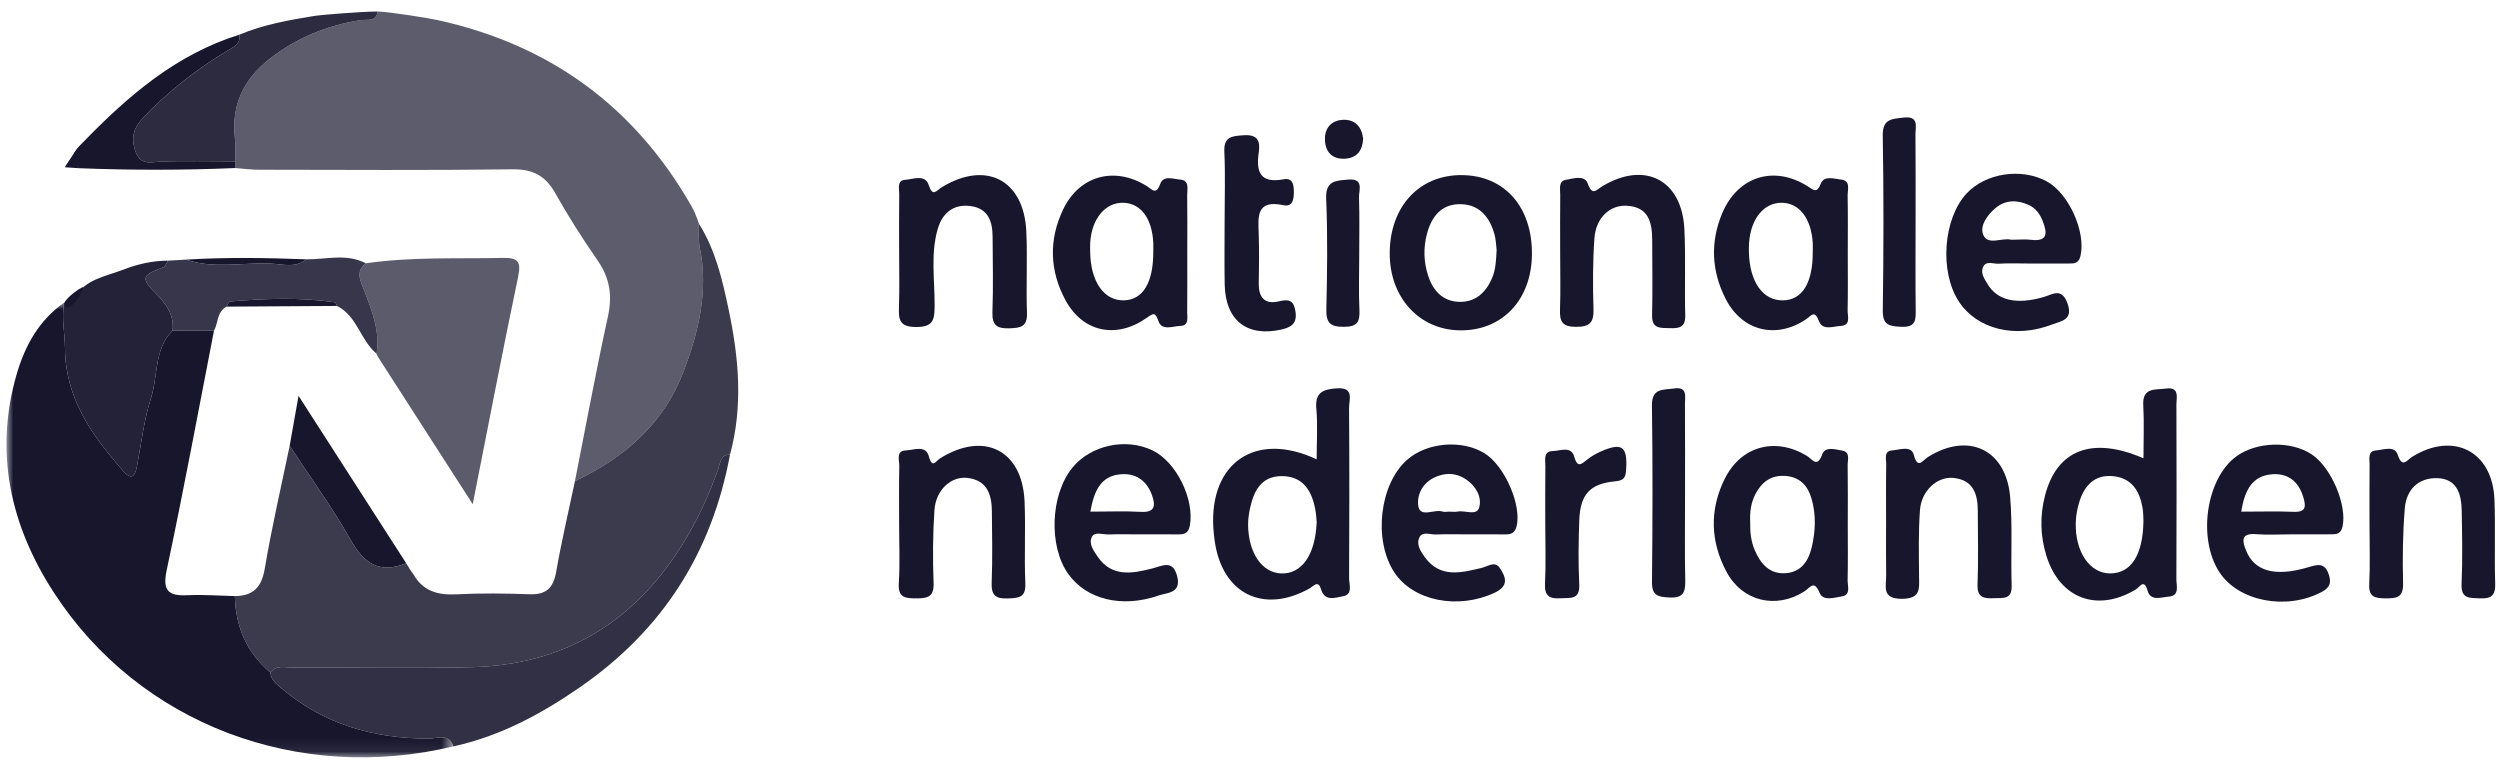 <svg xmlns="http://www.w3.org/2000/svg" xmlns:xlink="http://www.w3.org/1999/xlink" width="181px" height="55px" viewBox="0 0 181 55"><title>933D0145-1CAF-4CA1-92C3-40FFB468863D</title><defs><polygon id="path-1" points="0 0 32.359 0 32.359 32.926 0 32.926"></polygon></defs><g id="Design" stroke="none" stroke-width="1" fill="none" fill-rule="evenodd"><g id="Technical-LP" transform="translate(-1383, -3965)"><g id="klantenlogos-copy-2" transform="translate(0, 3792.333)"><g id="logoNN" transform="translate(1383.469, 173.5)"><path d="M31.185,0.616 C39.336,2.394 45.475,6.879 49.597,14.097 C49.698,14.275 49.844,14.561 49.909,14.759 C50.01,15.007 50.019,15.027 50.145,15.379 C50.145,15.379 50.122,15.345 50.122,15.346 C50.142,15.931 50.078,16.533 50.195,17.098 C50.844,20.249 50.092,23.264 48.996,26.124 C47.58,29.819 44.737,32.32 41.159,33.992 C41.945,30.023 42.678,26.043 43.543,22.091 C43.874,20.578 43.688,19.308 42.806,18.035 C41.713,16.457 40.675,14.834 39.737,13.162 C39.026,11.896 38.12,11.406 36.634,11.426 C30.525,11.505 24.414,11.464 18.304,11.456 C17.72,11.455 17.136,11.377 16.551,11.334 C16.553,11.182 16.554,11.03 16.556,10.878 C16.551,10.291 16.597,9.699 16.534,9.119 C16.272,6.721 17.212,4.861 19.071,3.412 C21.002,1.907 23.204,1.01 25.619,0.627 C26.118,0.548 26.753,0.796 26.866,6.4656102e-05 C27.512,6.4656102e-05 30.385,0.441 31.185,0.616" id="Fill-1" fill="#18162D" opacity="0.696"></path><path d="M26.867,0 C26.753,0.796 26.118,0.548 25.619,0.627 C23.204,1.01 21.002,1.907 19.071,3.412 C17.212,4.861 16.273,6.721 16.534,9.118 C16.597,9.699 16.551,10.291 16.555,10.878 C14.785,10.882 13.013,10.918 11.244,10.872 C10.573,10.855 9.754,11.234 9.358,10.171 C8.963,9.111 9.214,8.397 9.977,7.604 C11.768,5.74 13.774,4.167 15.985,2.844 C16.455,2.563 16.961,2.358 16.866,1.677 C18.621,0.937 20.481,0.616 22.346,0.311 C22.682,0.256 25.684,0 26.867,0" id="Fill-3" fill="#18162D" opacity="0.907"></path><path d="M41.159,33.992 C44.737,32.32 47.58,29.819 48.996,26.124 C50.092,23.264 50.844,20.249 50.195,17.098 C50.078,16.532 50.142,15.93 50.122,15.346 C51.333,17.253 51.822,19.396 52.283,21.571 C53.025,25.078 53.337,28.567 52.385,32.079 C51.706,32.077 51.688,32.657 51.541,33.079 C50.857,35.049 49.986,36.923 48.87,38.693 C45.338,44.295 40.289,47.318 33.627,47.472 C29.338,47.57 25.045,47.482 20.753,47.499 C20.193,47.502 19.554,47.28 19.108,47.857 C17.381,46.413 16.587,44.54 16.536,42.325 C17.857,42.31 18.47,41.696 18.698,40.343 C19.201,37.361 19.889,34.409 20.502,31.445 C21.986,33.706 23.59,35.9 24.914,38.25 C25.891,39.983 27.019,40.734 28.939,39.945 C28.939,39.945 28.94,39.944 28.939,39.945 C29.083,40.156 29.184,40.354 29.184,40.354 C29.279,40.486 29.312,40.549 29.455,40.737 C30.147,41.956 31.215,42.267 32.567,42.197 C34.333,42.105 36.109,42.127 37.877,42.191 C39.082,42.234 39.594,41.732 39.797,40.57 C40.182,38.366 40.698,36.184 41.159,33.992" id="Fill-5" fill="#18162D" opacity="0.84"></path><g id="Group-9" transform="translate(0, 21.074)"><mask id="mask-2" fill="white"><use xlink:href="#path-1"></use></mask><g id="Clip-8"></g><path d="M16.536,21.251 C16.587,23.466 17.381,25.339 19.108,26.782 C19.146,27.319 19.53,27.606 19.903,27.923 C22.98,30.536 26.59,31.564 30.574,31.57 C31.182,31.571 32.025,31.143 32.359,32.13 C21.191,34.822 9.649,30.575 3.429,20.992 C0.287,16.151 -0.913,10.835 0.747,5.155 C1.339,3.128 2.357,1.27 4.18,0 C3.965,1.102 4.228,2.195 4.235,3.283 C4.259,6.926 6.18,9.599 8.42,12.165 C8.966,12.791 9.281,12.712 9.438,11.899 C9.76,10.233 9.941,8.521 10.461,6.918 C10.989,5.29 10.663,3.382 12.028,2.026 L15.022,2.041 C13.894,7.819 12.828,13.61 11.6,19.366 C11.26,20.958 11.796,21.249 13.172,21.186 C14.29,21.135 15.414,21.224 16.536,21.251" id="Fill-7" fill="#18162D" mask="url(#mask-2)"></path></g><path d="M32.359,53.205 C32.025,52.217 31.183,52.645 30.574,52.644 C26.59,52.639 22.98,51.61 19.903,48.997 C19.53,48.681 19.146,48.394 19.108,47.856 C19.554,47.28 20.193,47.502 20.753,47.499 C25.045,47.482 29.338,47.57 33.627,47.472 C40.289,47.319 45.338,44.295 48.871,38.693 C49.986,36.923 50.857,35.049 51.541,33.079 C51.688,32.657 51.705,32.077 52.385,32.079 C51.068,39.163 47.529,44.764 41.524,48.919 C38.675,50.89 35.739,52.461 32.359,53.205" id="Fill-10" fill="#18162D" opacity="0.885"></path><path d="M26.012,18.23 C29.306,17.753 32.622,17.908 35.932,17.84 C37.04,17.818 37.275,18.098 37.044,19.203 C35.929,24.525 34.905,29.866 33.756,35.669 C31.344,31.92 29.123,28.469 26.902,25.017 C26.859,24.938 26.839,24.88 26.758,24.742 C26.758,24.742 26.797,24.775 26.797,24.775 C27.052,23.146 26.468,21.68 25.901,20.213 C25.637,19.529 25.234,18.85 26.012,18.23" id="Fill-12" fill="#18162D" opacity="0.703"></path><path d="M154.716,36.928 C154.704,36.744 154.72,36.313 154.646,35.899 C154.432,34.708 153.864,33.782 152.541,33.644 C151.202,33.503 150.464,34.292 150.088,35.46 C149.928,35.957 149.829,36.492 149.816,37.012 C149.764,39.131 150.832,40.679 152.3,40.682 C153.79,40.685 154.673,39.4 154.716,36.928 M154.718,32.348 C154.718,31.03 154.773,29.759 154.703,28.494 C154.631,27.19 155.593,27.406 156.33,27.301 C157.359,27.154 157.101,27.947 157.103,28.468 C157.118,32.681 157.119,36.893 157.101,41.106 C157.1,41.583 157.357,42.301 156.542,42.362 C156.02,42.401 155.245,42.724 155.017,41.936 C154.754,41.029 154.457,41.667 154.168,41.841 C151.395,43.514 148.68,42.52 147.704,39.451 C147.241,37.995 147.21,36.5 147.594,35.03 C148.457,31.72 151.007,30.74 154.718,32.348" id="Fill-14" fill="#18162D"></path><path d="M12.028,23.1 C10.663,24.456 10.989,26.364 10.461,27.992 C9.941,29.595 9.76,31.307 9.438,32.973 C9.281,33.787 8.966,33.865 8.419,33.239 C6.18,30.673 4.259,28 4.235,24.357 C4.228,23.27 3.965,22.176 4.18,21.074 C4.18,21.074 4.196,21.086 4.197,21.086 C4.519,21.159 4.784,21.114 4.899,20.753 C5.679,19.38 7.176,19.185 8.458,18.689 C9.481,18.293 10.573,18.038 11.697,18.038 C11.586,18.203 11.511,18.461 11.36,18.518 C9.771,19.114 9.699,19.296 10.873,20.479 C11.611,21.223 12.145,22.007 12.028,23.1" id="Fill-16" fill="#18162D" opacity="0.945"></path><path d="M94.859,36.968 C94.841,36.809 94.825,36.379 94.741,35.963 C94.475,34.639 93.823,33.634 92.32,33.638 C90.861,33.643 90.317,34.686 90.045,35.917 C89.953,36.332 89.887,36.764 89.893,37.187 C89.923,39.207 90.9,40.625 92.269,40.683 C93.746,40.746 94.759,39.393 94.859,36.968 M94.857,32.423 C94.857,31.1 94.943,29.924 94.833,28.766 C94.718,27.559 95.34,27.347 96.329,27.282 C97.602,27.198 97.199,28.112 97.203,28.695 C97.231,32.801 97.227,36.908 97.205,41.014 C97.203,41.489 97.504,42.221 96.742,42.341 C96.208,42.426 95.449,42.764 95.161,41.8 C94.962,41.134 94.61,41.623 94.323,41.782 C90.978,43.635 88.01,42.144 87.477,38.34 C87.433,38.024 87.395,37.705 87.376,37.386 C87.096,32.668 90.44,30.347 94.857,32.423" id="Fill-18" fill="#18162D"></path><path d="M83.029,17.371 C83.029,17.157 83.038,16.943 83.027,16.73 C82.937,14.969 82.122,13.886 80.863,13.847 C79.563,13.808 78.566,15.004 78.464,16.73 C78.451,16.943 78.457,17.157 78.459,17.371 C78.48,19.538 79.442,20.938 80.891,20.912 C82.276,20.887 83.036,19.637 83.029,17.371 M85.49,17.446 C85.49,18.885 85.499,20.324 85.484,21.762 C85.48,22.159 85.628,22.737 85.003,22.761 C84.463,22.781 83.671,23.123 83.42,22.456 C83.162,21.767 83.087,21.805 82.531,22.194 C80.352,23.721 77.941,23.218 76.689,20.931 C75.52,18.795 75.449,16.53 76.503,14.33 C77.681,11.871 80.224,11.192 82.545,12.63 C82.94,12.875 83.228,13.327 83.529,12.488 C83.764,11.834 84.472,12.133 84.957,12.166 C85.677,12.216 85.477,12.851 85.483,13.29 C85.504,14.675 85.491,16.061 85.49,17.446" id="Fill-20" fill="#18162D"></path><path d="M126.246,36.967 C126.229,37.664 126.295,38.346 126.574,38.996 C127.003,39.997 127.655,40.759 128.844,40.663 C129.965,40.572 130.479,39.752 130.709,38.754 C130.975,37.599 131.018,36.429 130.691,35.281 C130.423,34.34 129.846,33.698 128.785,33.624 C127.739,33.552 127.068,34.082 126.617,34.953 C126.292,35.583 126.211,36.267 126.246,36.967 M133.31,37.163 C133.31,38.495 133.329,39.827 133.299,41.159 C133.289,41.589 133.556,42.245 132.872,42.348 C132.34,42.428 131.528,42.717 131.267,42.084 C130.871,41.122 130.587,41.713 130.171,41.981 C128.134,43.288 125.683,42.717 124.539,40.582 C123.36,38.383 123.284,36.076 124.403,33.83 C125.59,31.447 128.072,30.796 130.349,32.17 C130.733,32.402 131.094,33.087 131.461,32.056 C131.67,31.468 132.414,31.706 132.906,31.79 C133.515,31.895 133.294,32.463 133.301,32.847 C133.324,34.285 133.31,35.724 133.31,37.163" id="Fill-22" fill="#18162D"></path><path d="M130.774,17.363 C130.774,17.149 130.787,16.935 130.772,16.722 C130.646,14.965 129.805,13.877 128.556,13.848 C127.255,13.817 126.289,14.987 126.163,16.752 C126.148,16.965 126.147,17.18 126.151,17.394 C126.198,19.579 127.16,20.942 128.63,20.913 C130.027,20.885 130.791,19.633 130.774,17.363 M133.31,17.477 C133.31,18.863 133.329,20.249 133.299,21.635 C133.29,22.058 133.553,22.725 132.805,22.763 C132.27,22.79 131.489,23.121 131.228,22.424 C130.904,21.558 130.659,22.038 130.262,22.301 C128.096,23.74 125.646,23.128 124.462,20.795 C123.448,18.796 123.341,16.705 124.215,14.616 C125.331,11.954 127.939,11.11 130.384,12.641 C130.865,12.942 131.061,13.193 131.364,12.45 C131.608,11.854 132.329,12.116 132.819,12.167 C133.542,12.243 133.292,12.89 133.3,13.32 C133.327,14.705 133.31,16.091 133.31,17.477" id="Fill-24" fill="#18162D"></path><path d="M104.441,36.21 C104.654,36.21 104.874,36.245 105.078,36.204 C105.613,36.095 106.461,36.552 106.631,35.886 C106.826,35.117 106.368,34.338 105.653,33.863 C105.159,33.534 104.595,33.401 103.985,33.532 C102.818,33.784 102.143,34.659 102.199,35.673 C102.259,36.746 103.364,35.996 103.966,36.203 C104.108,36.252 104.282,36.21 104.441,36.21 M105.749,37.854 C104.997,37.854 104.243,37.829 103.492,37.864 C103.089,37.883 102.535,37.624 102.31,38.052 C102.038,38.57 102.387,39.099 102.7,39.523 C103.821,41.043 105.335,40.63 106.813,40.281 C107.263,40.174 107.762,39.758 108.117,40.29 C108.552,40.942 108.801,41.584 107.747,42.079 C105.112,43.317 101.84,42.693 100.472,40.594 C98.942,38.246 99.412,34.202 101.418,32.446 C102.849,31.193 105.359,30.981 106.995,31.975 C108.479,32.876 109.738,35.805 109.32,37.312 C109.191,37.776 108.907,37.864 108.49,37.858 C107.577,37.844 106.663,37.854 105.749,37.854" id="Fill-26" fill="#18162D"></path><path d="M78.473,36.21 C79.782,36.21 80.959,36.158 82.13,36.226 C83.144,36.285 83.199,35.784 82.949,35.058 C82.599,34.037 81.849,33.443 80.772,33.497 C79.256,33.573 78.748,34.659 78.473,36.21 M81.884,37.854 C81.187,37.854 80.489,37.834 79.794,37.861 C79.384,37.878 78.808,37.642 78.599,38.011 C78.315,38.512 78.713,39.048 79.004,39.474 C80.022,40.963 81.492,40.695 82.921,40.333 C83.709,40.132 84.46,39.653 84.767,40.922 C85.06,42.131 84.009,42.075 83.422,42.279 C80.745,43.212 78.187,42.564 76.874,40.723 C75.441,38.714 75.577,35.01 77.156,33.047 C78.487,31.393 81.05,30.838 82.99,31.784 C84.714,32.624 86.022,35.337 85.676,37.221 C85.568,37.809 85.243,37.861 84.778,37.857 C83.813,37.847 82.848,37.854 81.884,37.854" id="Fill-28" fill="#18162D"></path><path d="M161.795,36.211 C163.139,36.211 164.361,36.171 165.578,36.223 C166.523,36.264 166.483,35.81 166.283,35.143 C165.948,34.027 165.184,33.422 164.052,33.502 C162.576,33.607 162.045,34.674 161.795,36.211 M165.426,37.853 C164.567,37.854 163.704,37.907 162.85,37.841 C161.731,37.753 161.883,38.369 162.144,39.018 C162.745,40.519 164.217,40.947 166.602,40.249 C167.292,40.047 167.822,39.857 168.126,40.736 C168.334,41.337 168.239,41.696 167.626,42.022 C165.089,43.374 161.596,42.722 160.21,40.586 C158.626,38.144 159.253,33.828 161.424,32.223 C162.897,31.135 165.382,31.062 166.894,32.062 C168.335,33.017 169.474,35.77 169.129,37.291 C168.988,37.913 168.584,37.847 168.165,37.85 C167.252,37.859 166.339,37.853 165.426,37.853" id="Fill-30" fill="#18162D"></path><path d="M145.295,16.521 C145.723,16.521 146.155,16.48 146.576,16.529 C147.824,16.675 147.744,16.014 147.431,15.191 C147.235,14.676 146.918,14.235 146.415,14.008 C145.585,13.635 144.736,13.616 144.007,14.23 C143.416,14.728 142.85,15.508 143.115,16.158 C143.444,16.965 144.448,16.358 145.135,16.52 C145.186,16.531 145.242,16.521 145.295,16.521 M146.47,18.246 C145.719,18.246 144.966,18.213 144.219,18.26 C143.834,18.284 143.3,18.003 143.09,18.538 C142.923,18.965 143.211,19.368 143.427,19.73 C144.138,20.921 145.51,21.238 147.467,20.679 C148.144,20.486 148.795,19.956 149.221,21.144 C149.65,22.343 148.741,22.413 148.133,22.649 C145.423,23.703 142.666,23.002 141.35,20.994 C139.941,18.843 140.213,15.013 141.906,13.182 C143.277,11.699 145.859,11.302 147.701,12.291 C149.314,13.156 150.556,15.957 150.161,17.687 C150.021,18.304 149.628,18.244 149.206,18.245 C148.294,18.248 147.382,18.246 146.47,18.246" id="Fill-32" fill="#18162D"></path><path d="M136.084,36.982 C136.084,35.592 136.069,34.201 136.094,32.811 C136.101,32.427 135.893,31.821 136.517,31.777 C137.049,31.74 137.9,31.395 138.086,32.088 C138.379,33.178 138.716,32.506 139.106,32.261 C142.029,30.418 144.774,31.697 145.067,35.151 C145.247,37.276 145.105,39.426 145.174,41.563 C145.207,42.61 144.533,42.447 143.895,42.476 C143.172,42.509 142.667,42.446 142.705,41.48 C142.775,39.717 142.724,37.951 142.724,36.186 C142.724,34.952 142.41,33.914 140.956,33.768 C139.791,33.651 138.643,34.689 138.538,36.088 C138.418,37.684 138.46,39.294 138.471,40.898 C138.478,41.778 138.616,42.512 137.234,42.521 C135.733,42.53 136.102,41.616 136.089,40.833 C136.068,39.55 136.084,38.265 136.084,36.982" id="Fill-34" fill="#18162D"></path><path d="M107.886,17.262 C107.848,16.967 107.844,16.532 107.73,16.127 C107.386,14.901 106.666,13.984 105.301,13.95 C103.912,13.915 103.188,14.825 102.852,16.062 C102.567,17.112 102.6,18.167 102.954,19.205 C103.314,20.259 104.025,20.979 105.15,21.02 C106.345,21.063 107.117,20.353 107.569,19.267 C107.822,18.66 107.848,18.029 107.886,17.262 M110.443,17.595 C110.409,20.873 108.305,23.105 105.267,23.085 C102.29,23.065 100.133,20.709 100.146,17.492 C100.161,14.115 102.284,11.82 105.372,11.845 C108.465,11.87 110.479,14.153 110.443,17.595" id="Fill-36" fill="#18162D"></path><path d="M64.628,37.071 C64.628,35.682 64.608,34.292 64.64,32.903 C64.649,32.482 64.376,31.795 65.126,31.775 C65.692,31.76 66.556,31.351 66.784,32.219 C67.022,33.127 67.291,32.541 67.594,32.351 C70.774,30.363 73.55,31.756 73.709,35.468 C73.794,37.442 73.679,39.424 73.765,41.398 C73.811,42.437 73.293,42.461 72.502,42.494 C71.59,42.533 71.289,42.246 71.328,41.324 C71.398,39.617 71.356,37.905 71.343,36.195 C71.334,34.97 70.999,33.928 69.563,33.767 C68.381,33.634 67.284,34.644 67.185,36.096 C67.065,37.852 67.059,39.622 67.123,41.382 C67.16,42.405 66.667,42.49 65.857,42.488 C65.064,42.486 64.538,42.44 64.604,41.399 C64.696,39.962 64.627,38.514 64.628,37.071" id="Fill-38" fill="#18162D"></path><path d="M64.628,17.38 C64.628,15.992 64.616,14.604 64.635,13.216 C64.641,12.827 64.45,12.23 65.062,12.186 C65.644,12.144 66.51,11.765 66.766,12.556 C67.06,13.465 67.321,12.966 67.712,12.726 C70.905,10.769 73.659,12.178 73.835,15.907 C73.929,17.878 73.813,19.858 73.884,21.831 C73.921,22.861 73.377,22.911 72.589,22.937 C71.703,22.966 71.348,22.699 71.383,21.76 C71.449,19.947 71.404,18.131 71.396,16.316 C71.39,15.21 71.087,14.261 69.811,14.088 C68.543,13.917 67.751,14.603 67.419,15.754 C66.894,17.583 67.21,19.468 67.198,21.326 C67.191,22.337 67.089,22.848 65.846,22.843 C64.631,22.839 64.585,22.283 64.616,21.383 C64.662,20.05 64.628,18.714 64.628,17.38" id="Fill-40" fill="#18162D"></path><path d="M112.487,17.445 C112.486,16.057 112.478,14.668 112.492,13.28 C112.496,12.875 112.347,12.287 112.882,12.191 C113.411,12.097 114.253,11.815 114.48,12.446 C114.818,13.387 115.095,12.918 115.559,12.64 C118.628,10.803 121.304,12.19 121.48,15.757 C121.582,17.835 121.488,19.922 121.541,22.003 C121.564,22.869 121.103,22.949 120.434,22.925 C119.78,22.901 119.121,23.012 119.143,21.997 C119.183,20.182 119.156,18.365 119.15,16.55 C119.146,15.277 118.9,14.151 117.307,14.063 C116.084,13.996 115.073,14.936 114.967,16.42 C114.844,18.121 114.85,19.836 114.9,21.542 C114.929,22.511 114.638,22.832 113.633,22.831 C112.668,22.829 112.443,22.472 112.475,21.611 C112.524,20.224 112.488,18.834 112.487,17.445" id="Fill-42" fill="#18162D"></path><path d="M171.083,37.13 C171.083,35.688 171.074,34.246 171.089,32.804 C171.094,32.407 170.937,31.825 171.541,31.779 C172.078,31.74 172.899,31.398 173.125,32.087 C173.46,33.102 173.776,32.486 174.18,32.236 C177.161,30.387 179.994,31.844 180.129,35.335 C180.207,37.362 180.118,39.395 180.183,41.423 C180.211,42.298 179.876,42.524 179.064,42.487 C178.329,42.453 177.7,42.539 177.749,41.446 C177.828,39.687 177.789,37.922 177.759,36.16 C177.738,34.955 177.433,33.812 175.96,33.785 C174.581,33.76 173.744,34.652 173.638,35.971 C173.493,37.776 173.467,39.597 173.514,41.409 C173.541,42.452 173.017,42.492 172.228,42.487 C171.479,42.483 171.015,42.394 171.063,41.455 C171.137,40.017 171.083,38.572 171.083,37.13" id="Fill-44" fill="#18162D"></path><path d="M12.028,23.1 C12.145,22.007 11.611,21.223 10.873,20.479 C9.699,19.296 9.771,19.114 11.36,18.518 C11.511,18.461 11.586,18.203 11.697,18.038 C12.129,18.013 12.562,17.988 12.995,17.963 C15.002,18.654 17.071,18.164 19.109,18.25 C19.964,18.286 20.913,18.606 21.708,17.942 C23.148,17.96 24.62,17.495 26.012,18.23 C25.234,18.85 25.637,19.529 25.901,20.212 C26.468,21.68 27.052,23.146 26.797,24.775 C25.619,23.805 25.399,22.047 23.928,21.317 C23.876,21.226 23.835,21.065 23.77,21.055 C21.247,20.678 18.716,20.783 16.187,20.995 C16.092,21.003 16.016,21.238 15.931,21.367 C15.225,21.743 15.343,22.542 15.022,23.115 C14.024,23.111 13.026,23.105 12.028,23.1" id="Fill-46" fill="#18162D" opacity="0.858"></path><path d="M88.193,15.125 C88.193,13.47 88.251,11.813 88.173,10.162 C88.12,9.051 88.726,9.019 89.566,8.959 C90.576,8.889 90.789,9.365 90.667,10.189 C90.462,11.576 90.737,12.469 92.455,12.149 C93.143,12.021 93.206,12.562 93.206,13.082 C93.205,13.603 93.119,14.165 92.454,14.024 C90.444,13.597 90.624,14.882 90.663,16.141 C90.699,17.314 90.689,18.49 90.666,19.664 C90.647,20.678 91.073,21.234 92.119,20.984 C92.847,20.81 93.196,20.894 93.323,21.713 C93.455,22.57 93.038,22.856 92.328,23.019 C89.825,23.594 88.251,22.374 88.199,19.77 C88.168,18.222 88.194,16.674 88.193,15.125" id="Fill-48" fill="#18162D"></path><path d="M121.528,34.977 C121.529,37.055 121.498,39.133 121.543,41.21 C121.562,42.059 121.383,42.474 120.404,42.426 C119.591,42.386 119.123,42.31 119.134,41.311 C119.179,37.048 119.191,32.785 119.131,28.524 C119.113,27.245 119.961,27.407 120.72,27.293 C121.742,27.139 121.517,27.891 121.521,28.423 C121.538,30.607 121.528,32.792 121.528,34.977" id="Fill-50" fill="#18162D"></path><path d="M111.408,37.101 C111.409,35.712 111.396,34.323 111.416,32.934 C111.422,32.491 111.234,31.842 111.961,31.821 C112.489,31.807 113.285,31.446 113.502,32.221 C113.734,33.051 113.994,32.799 114.432,32.451 C114.722,32.22 115.053,32.024 115.393,31.872 C116.972,31.167 117.376,31.478 117.262,33.186 C117.223,33.772 117.09,33.957 116.445,34.018 C114.634,34.188 113.939,34.975 113.871,36.834 C113.814,38.382 113.793,39.935 113.869,41.481 C113.925,42.62 113.208,42.437 112.516,42.481 C111.723,42.532 111.344,42.325 111.389,41.427 C111.461,39.989 111.408,38.543 111.408,37.101" id="Fill-52" fill="#18162D"></path><path d="M138.219,15.307 C138.219,17.387 138.203,19.467 138.227,21.547 C138.236,22.299 138.267,22.879 137.18,22.828 C136.291,22.786 135.829,22.703 135.845,21.624 C135.906,17.411 135.913,13.197 135.843,8.984 C135.823,7.773 136.487,7.782 137.338,7.681 C138.491,7.545 138.205,8.335 138.211,8.907 C138.231,11.04 138.219,13.173 138.219,15.307" id="Fill-54" fill="#18162D"></path><path d="M16.866,1.677 C16.96,2.358 16.455,2.563 15.984,2.844 C13.773,4.167 11.768,5.741 9.977,7.604 C9.214,8.397 8.963,9.11 9.358,10.171 C9.754,11.234 10.573,10.855 11.244,10.872 C13.013,10.918 14.785,10.882 16.556,10.878 C16.554,11.03 16.553,11.182 16.551,11.334 C12.773,11.495 8.993,11.496 5.215,11.344 C5.146,11.218 5.077,11.09 5.007,10.963 C4.627,10.26 5.163,9.86 5.555,9.456 C8.801,6.112 12.283,3.1 16.866,1.677" id="Fill-56" fill="#18162D"></path><path d="M28.939,39.945 C27.019,40.734 25.891,39.983 24.914,38.25 C23.59,35.9 21.986,33.706 20.502,31.445 C20.686,30.404 20.871,29.362 21.144,27.824 C23.891,32.096 26.415,36.021 28.939,39.945" id="Fill-58" fill="#18162D"></path><path d="M97.939,17.628 C97.938,18.96 97.894,20.295 97.954,21.624 C97.994,22.488 97.776,22.83 96.82,22.83 C95.829,22.831 95.535,22.532 95.558,21.553 C95.62,18.889 95.661,16.22 95.545,13.56 C95.486,12.229 96.255,12.25 97.135,12.17 C98.311,12.064 97.905,12.943 97.923,13.471 C97.97,14.855 97.939,16.242 97.939,17.628" id="Fill-60" fill="#18162D"></path><path d="M98.222,9.201 C98.185,10.062 97.77,10.619 96.885,10.658 C95.997,10.698 95.493,10.185 95.457,9.316 C95.42,8.443 95.92,7.875 96.771,7.841 C97.619,7.806 98.124,8.334 98.222,9.201" id="Fill-62" fill="#18162D"></path><path d="M21.708,17.942 C20.913,18.605 19.964,18.285 19.109,18.25 C17.071,18.164 15.002,18.654 12.995,17.963 C15.899,17.787 18.803,17.83 21.708,17.942" id="Fill-64" fill="#18162D"></path><path d="M15.931,21.367 C16.016,21.238 16.092,21.003 16.188,20.995 C18.716,20.783 21.247,20.678 23.771,21.055 C23.835,21.065 23.876,21.226 23.928,21.317 C21.262,21.334 18.596,21.35 15.931,21.367" id="Fill-66" fill="#18162D"></path><path d="M5.003,10.079 C5.072,10.206 5.146,11.218 5.215,11.344 C5.089,11.329 4.344,11.291 4.219,11.276 C4.275,11.164 4.947,10.191 5.003,10.079" id="Fill-68" fill="#18162D"></path><path d="M5.565,19.953 C5.244,20.991 4.276,21.955 4.197,21.086 C4.32,20.744 5.295,19.991 5.565,19.953" id="Fill-70" fill="#18162D"></path></g></g></g></g></svg>